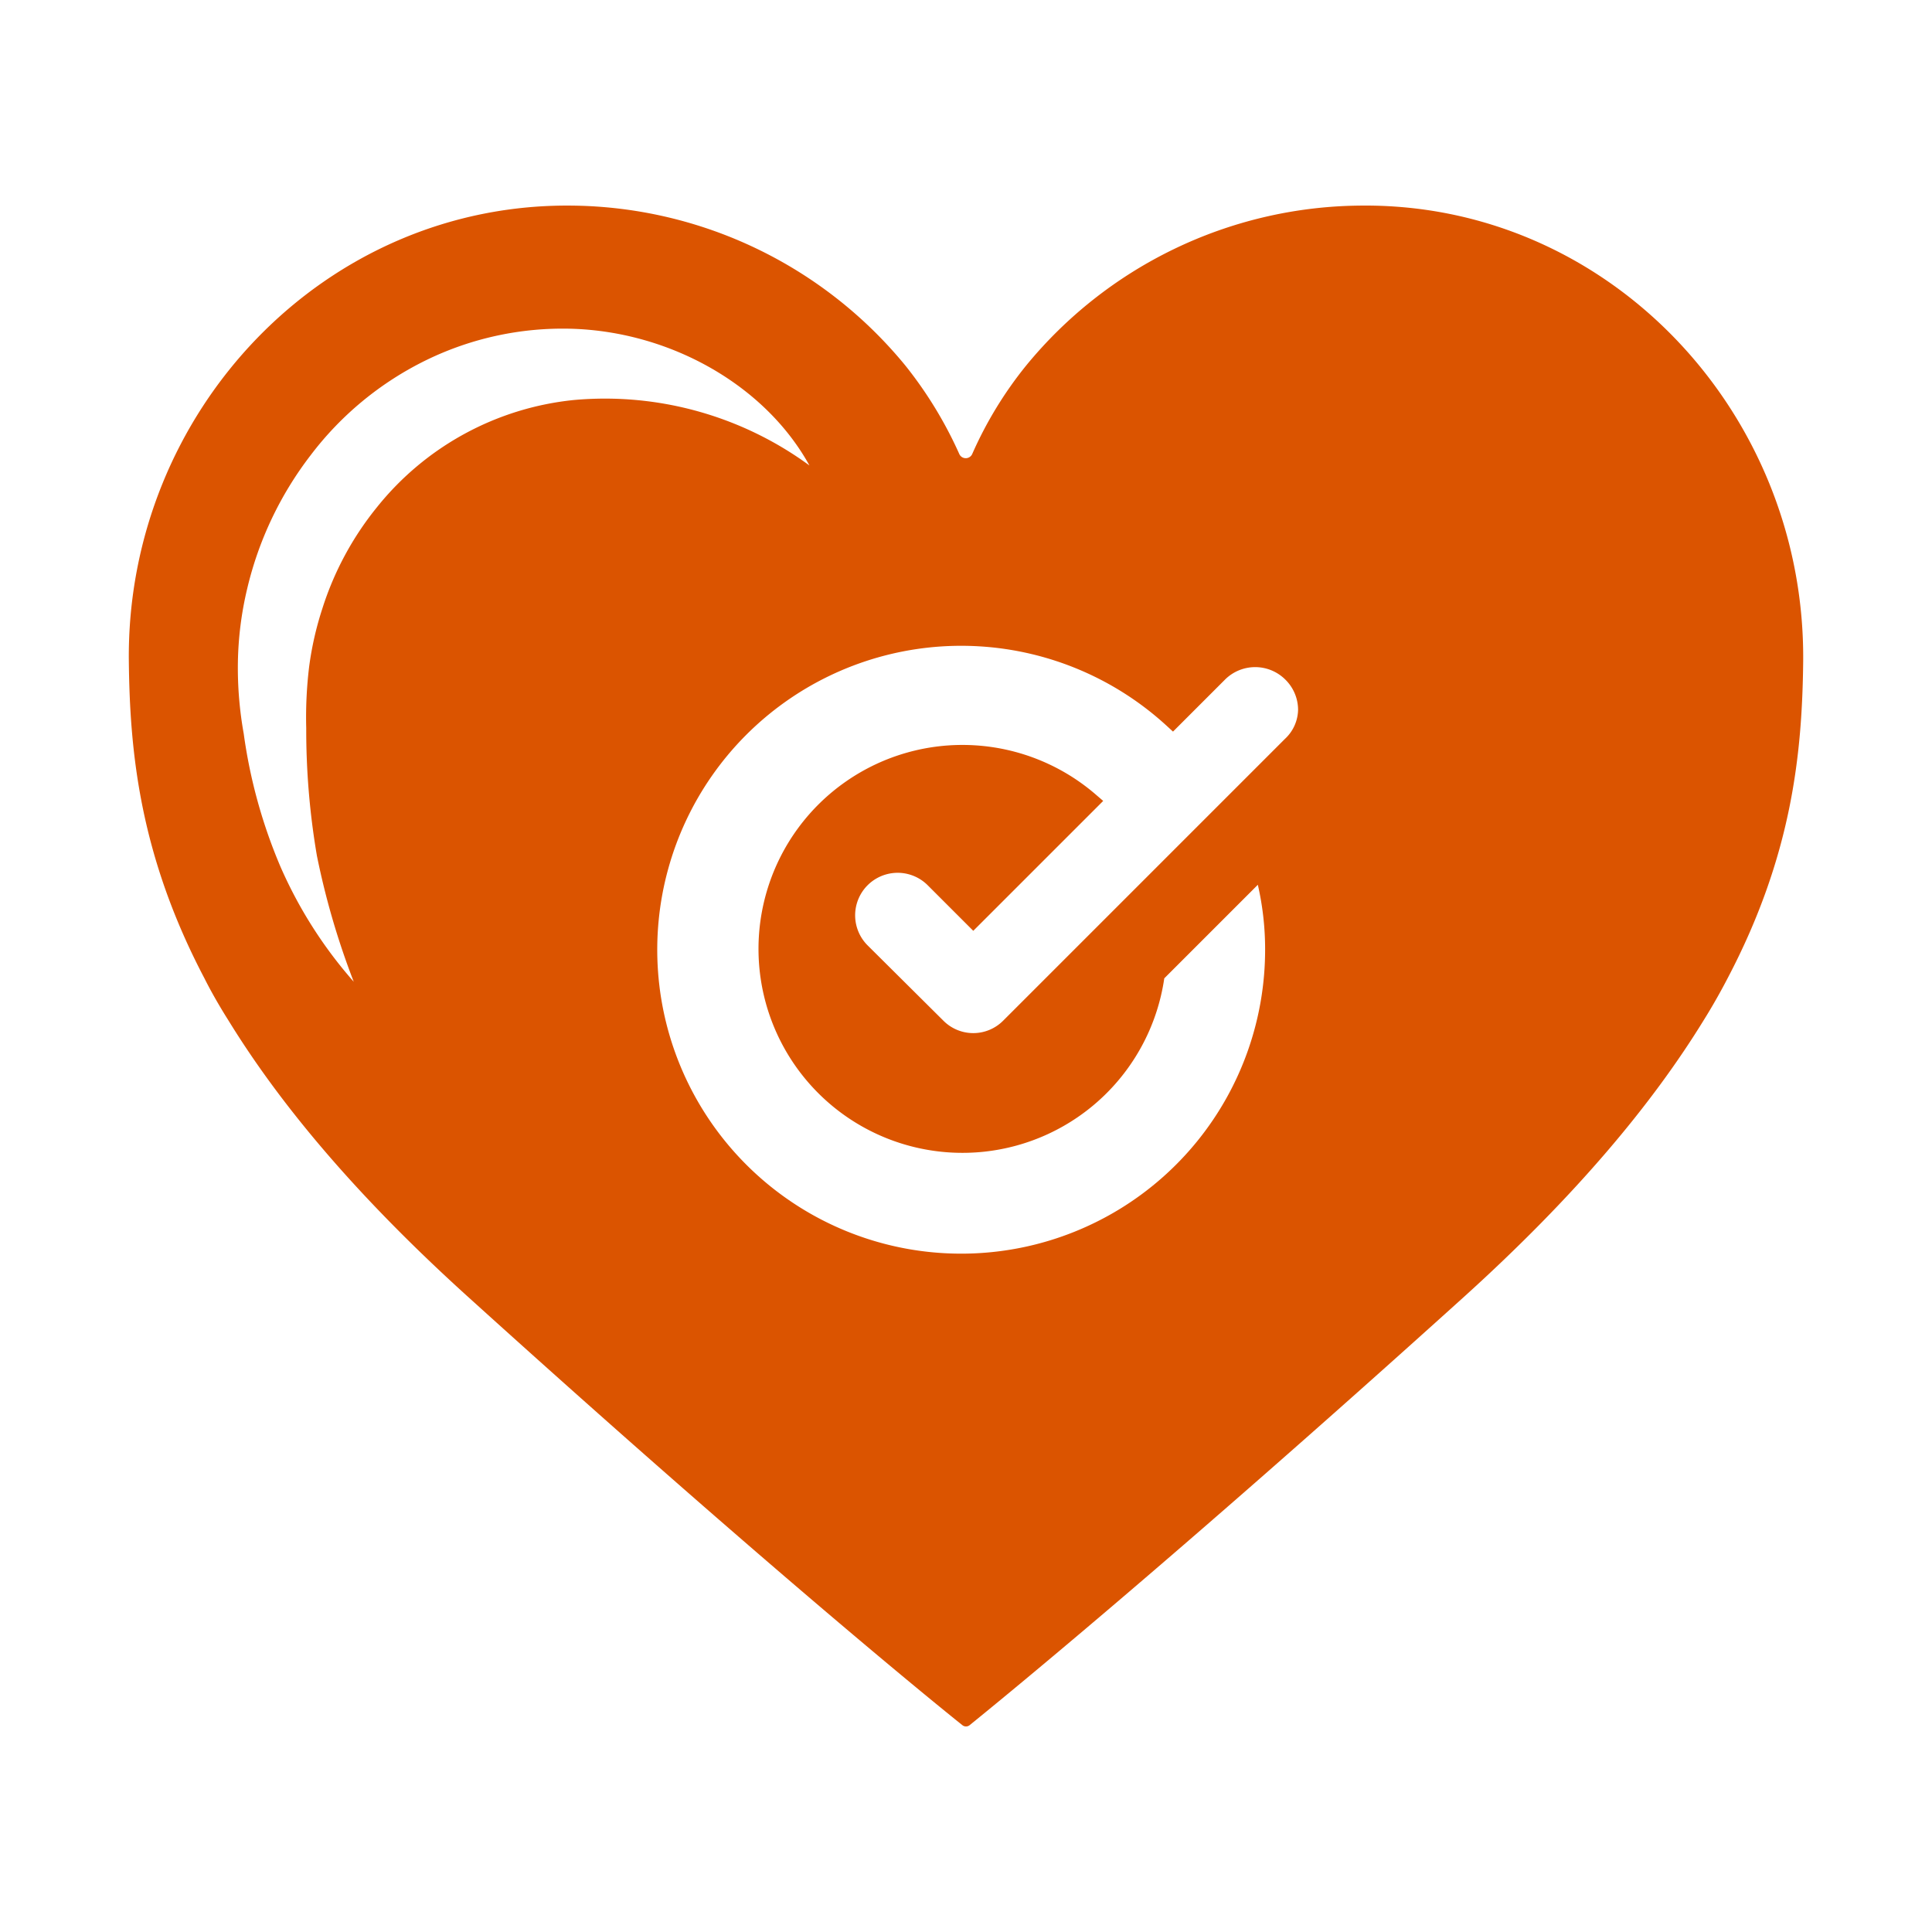 <svg id="Layer_1" data-name="Layer 1" xmlns="http://www.w3.org/2000/svg" viewBox="0 0 150 150"><defs><style>.cls-1{fill:#db5400;}</style></defs><path class="cls-1" d="M105.411,15.965A33.898,33.898,0,0,0,79.667,28.385a30.352,30.352,0,0,0-4.178,6.85h0a.55.55,0,0,1-1.016,0,31.778,31.778,0,0,0-4.178-6.85A33.898,33.898,0,0,0,44.552,15.965c-19.345-.301-34.739,15.996-34.55,35.341.075,7.151.866,15.13,5.871,24.652.828,1.656,1.844,3.237,1.844,3.237,3.952,6.436,9.861,13.587,18.743,21.603,22.845,20.663,36.244,31.54,38.277,33.158a.452.452,0,0,0,.527,0c1.995-1.618,15.393-12.495,38.277-33.158,8.882-8.017,14.791-15.168,18.743-21.603,1.016-1.618,1.844-3.237,1.844-3.237,5.006-9.522,5.796-17.463,5.871-24.652C140.149,31.923,124.756,15.626,105.411,15.965ZM44.552,31.057a22.49,22.49,0,0,0-15.281,8.318,23.991,23.991,0,0,0-4.253,7.904,24.99,24.99,0,0,0-1.016,4.479,32.575,32.575,0,0,0-.226,4.78,57.921,57.921,0,0,0,.828,9.898,60.04,60.04,0,0,0,2.86,9.786,34.284,34.284,0,0,1-5.683-8.92,40.338,40.338,0,0,1-2.86-10.35A28.899,28.899,0,0,1,18.47,51.418a26.401,26.401,0,0,1,.715-5.683,27.271,27.271,0,0,1,4.93-10.388,25.048,25.048,0,0,1,8.958-7.377,24.19,24.19,0,0,1,11.291-2.446c7.716.226,15.055,4.403,18.48,10.614A26.868,26.868,0,0,0,44.552,31.057ZM99.765,57.365,77.898,79.232a3.272,3.272,0,0,1-4.667,0l-5.871-5.834a3.3,3.3,0,1,1,4.667-4.667l3.538,3.538L85.652,62.183l-.527-.452a15.835,15.835,0,1,0,5.269,14.227l7.264-7.264a22.353,22.353,0,0,1,.565,4.968,23.597,23.597,0,1,1-7.603-17.275l.452.414,4.065-4.065a3.317,3.317,0,0,1,4.667.038,3.302,3.302,0,0,1,.979,2.333A3.164,3.164,0,0,1,99.765,57.365Z"/></svg>